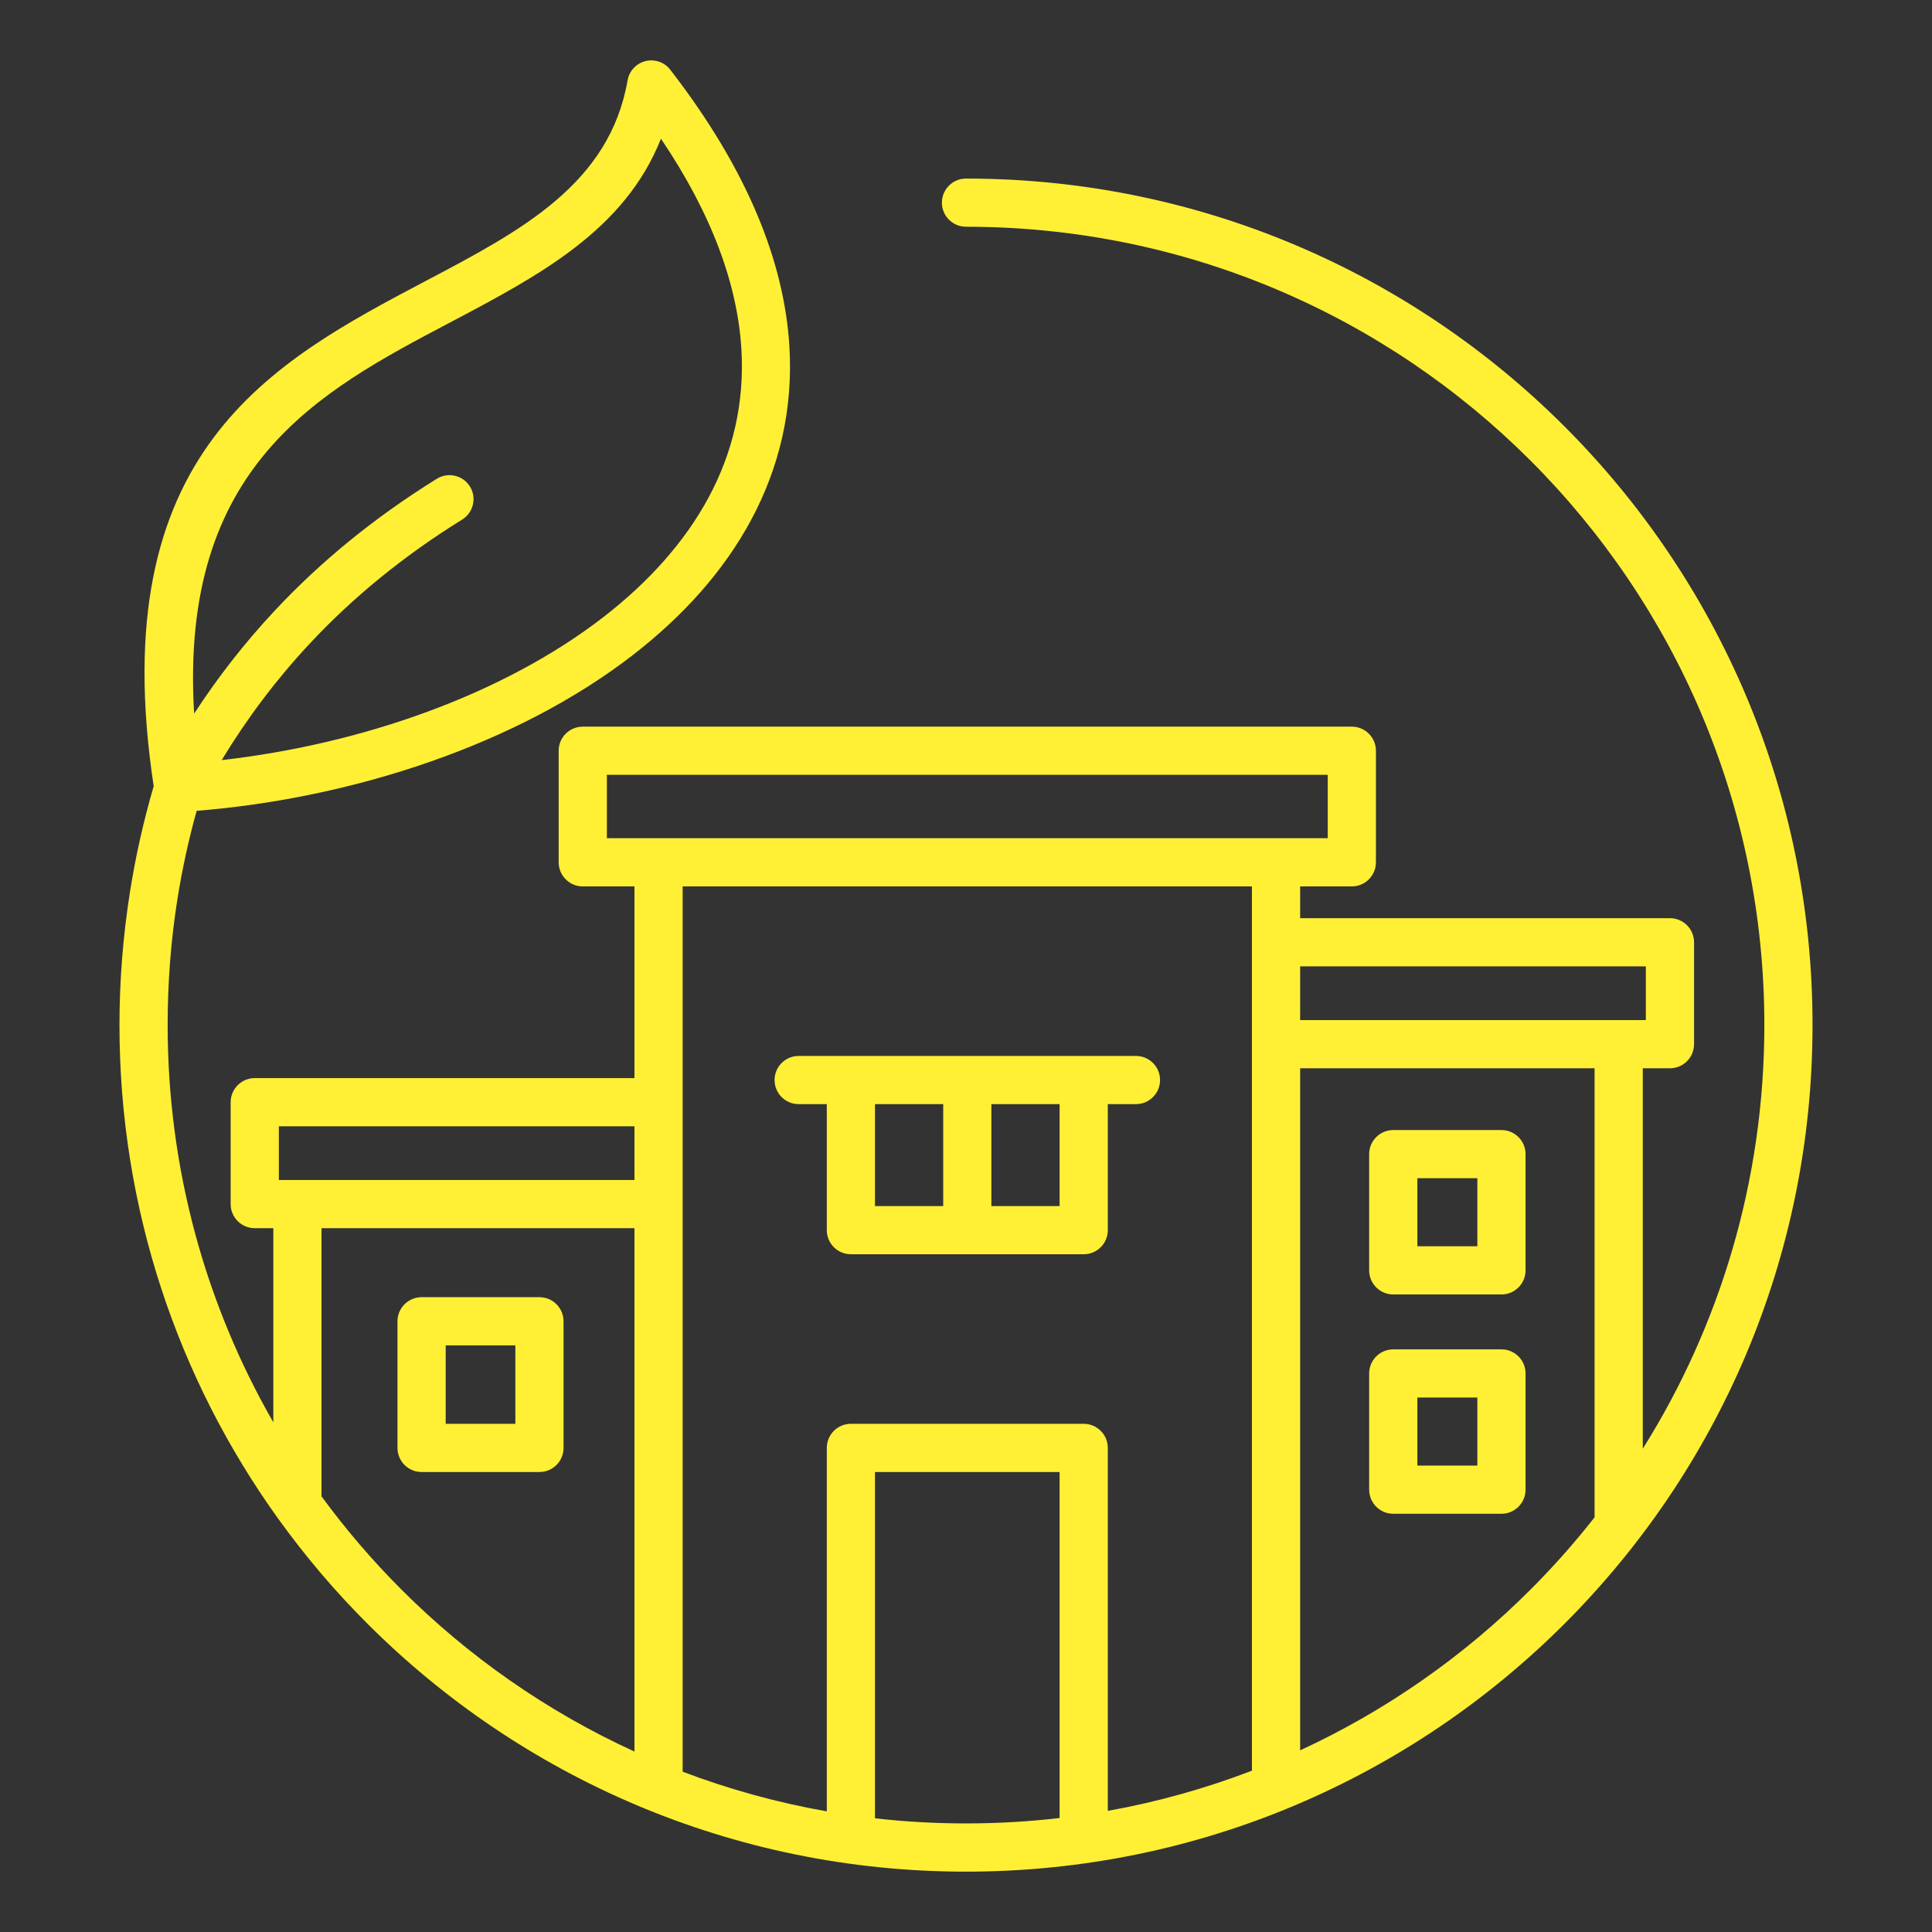 <svg xmlns="http://www.w3.org/2000/svg" width="80" height="80" viewBox="0 0 80 80" fill="none"><rect x="0" y="0" width="80" height="80" fill="#333333" stroke="none"/><path fill-rule="evenodd" clip-rule="evenodd" d="M18.092 19.823C18.559 19.535 19.171 19.68 19.46 20.147C19.748 20.614 19.603 21.226 19.136 21.515C16.7 23.025 14.602 24.744 12.802 26.675C11.427 28.151 10.226 29.75 9.18 31.474C14.947 30.82 20.819 28.779 24.995 25.545C26.839 24.117 28.344 22.458 29.348 20.587C30.335 18.748 30.837 16.693 30.698 14.441C30.537 11.818 29.508 8.913 27.369 5.744C25.857 9.545 22.323 11.409 18.602 13.371C13.226 16.205 7.417 19.272 8.039 29.549C9.018 28.046 10.116 26.637 11.345 25.319C13.26 23.265 15.494 21.434 18.092 19.823ZM54.979 32.084H25.129V34.708H54.979V32.084ZM43.876 75.279V60.953H36.231V75.292C37.468 75.433 38.726 75.504 40 75.504C41.311 75.504 42.605 75.428 43.876 75.279ZM34.236 75.004C32.174 74.641 30.178 74.088 28.267 73.362V36.703H51.84V73.32C49.93 74.053 47.934 74.615 45.872 74.984V59.955C45.872 59.404 45.425 58.957 44.874 58.957H35.233C34.682 58.957 34.236 59.404 34.236 59.955L34.236 75.004ZM33.071 45.72H34.236V50.938C34.236 51.489 34.682 51.936 35.234 51.936H44.874C45.425 51.936 45.872 51.489 45.872 50.938V45.72H47.037C47.588 45.72 48.035 45.273 48.035 44.722C48.035 44.171 47.588 43.724 47.037 43.724H33.071C32.52 43.724 32.073 44.171 32.073 44.722C32.073 45.273 32.52 45.72 33.071 45.72ZM39.056 49.941V45.72H36.231V49.941H39.056ZM41.051 45.72V49.941H43.876V45.72H41.051ZM21.34 55.71H18.455V58.957H21.34V55.71ZM17.457 53.714H22.338C22.889 53.714 23.335 54.161 23.335 54.712V59.955C23.335 60.506 22.889 60.953 22.338 60.953H17.457C16.906 60.953 16.459 60.506 16.459 59.955V54.712C16.459 54.161 16.906 53.714 17.457 53.714ZM61.174 48.788H58.69V51.605H61.174V48.788ZM57.692 46.793H62.172C62.723 46.793 63.17 47.239 63.17 47.791V52.603C63.17 53.154 62.723 53.601 62.172 53.601H57.692C57.141 53.601 56.694 53.154 56.694 52.603V47.791C56.694 47.239 57.141 46.793 57.692 46.793ZM61.174 57.869H58.69V60.686H61.174V57.869ZM57.692 55.874H62.172C62.723 55.874 63.17 56.321 63.17 56.872V61.684C63.17 62.235 62.723 62.682 62.172 62.682H57.692C57.141 62.682 56.694 62.235 56.694 61.684V56.872C56.694 56.321 57.141 55.874 57.692 55.874ZM26.272 46.637H11.547V48.861H26.272V46.637ZM26.272 50.856V72.528C22.66 70.877 19.397 68.595 16.624 65.822C15.425 64.623 14.318 63.332 13.313 61.96V50.856H26.272V50.856ZM53.836 42.239H68.151V40.015H53.836V42.239ZM66.028 62.829C65.204 63.88 64.318 64.879 63.375 65.822C60.63 68.567 57.405 70.831 53.836 72.478V44.234H66.028V62.81L66.028 62.829V62.829ZM68.024 44.234V59.99C71.213 54.906 73.058 48.892 73.058 42.447C73.058 33.318 69.358 25.054 63.375 19.072C57.393 13.089 49.129 9.389 40 9.389C39.449 9.389 39.002 8.942 39.002 8.392C39.002 7.841 39.449 7.394 40 7.394C49.679 7.394 58.443 11.318 64.786 17.661C71.129 24.004 75.053 32.768 75.053 42.447C75.053 52.127 71.129 60.89 64.786 67.233C58.443 73.577 49.679 77.501 40 77.501C30.32 77.501 21.557 73.577 15.214 67.233C13.872 65.892 12.639 64.441 11.528 62.897C11.512 62.878 11.498 62.858 11.484 62.837C7.369 57.092 4.947 50.053 4.947 42.447C4.947 40.593 5.095 38.756 5.379 36.95C5.616 35.445 5.947 33.978 6.364 32.555C4.266 18.682 11.251 14.996 17.674 11.61C21.571 9.555 25.238 7.622 25.986 3.33C26.079 2.787 26.593 2.422 27.136 2.515C27.413 2.562 27.644 2.72 27.791 2.935C30.981 7.068 32.474 10.883 32.686 14.324C32.849 16.965 32.259 19.374 31.102 21.531C29.962 23.655 28.271 25.524 26.21 27.12C21.439 30.816 14.64 33.052 8.143 33.575C7.808 34.78 7.54 36.008 7.343 37.254C7.079 38.93 6.942 40.664 6.942 42.447C6.942 48.435 8.534 54.051 11.318 58.895V50.857H10.549C9.998 50.857 9.551 50.41 9.551 49.859V45.639C9.551 45.088 9.998 44.642 10.549 44.642H26.272V36.704H24.131C23.58 36.704 23.133 36.257 23.133 35.706V31.087C23.133 30.536 23.58 30.089 24.131 30.089H55.977C56.528 30.089 56.974 30.536 56.974 31.087V35.706C56.974 36.257 56.528 36.704 55.977 36.704H53.836V38.02H69.149C69.7 38.02 70.147 38.467 70.147 39.018V43.237C70.147 43.788 69.7 44.235 69.149 44.235H68.024L68.024 44.234Z" fill="#FFF035"></path></svg>